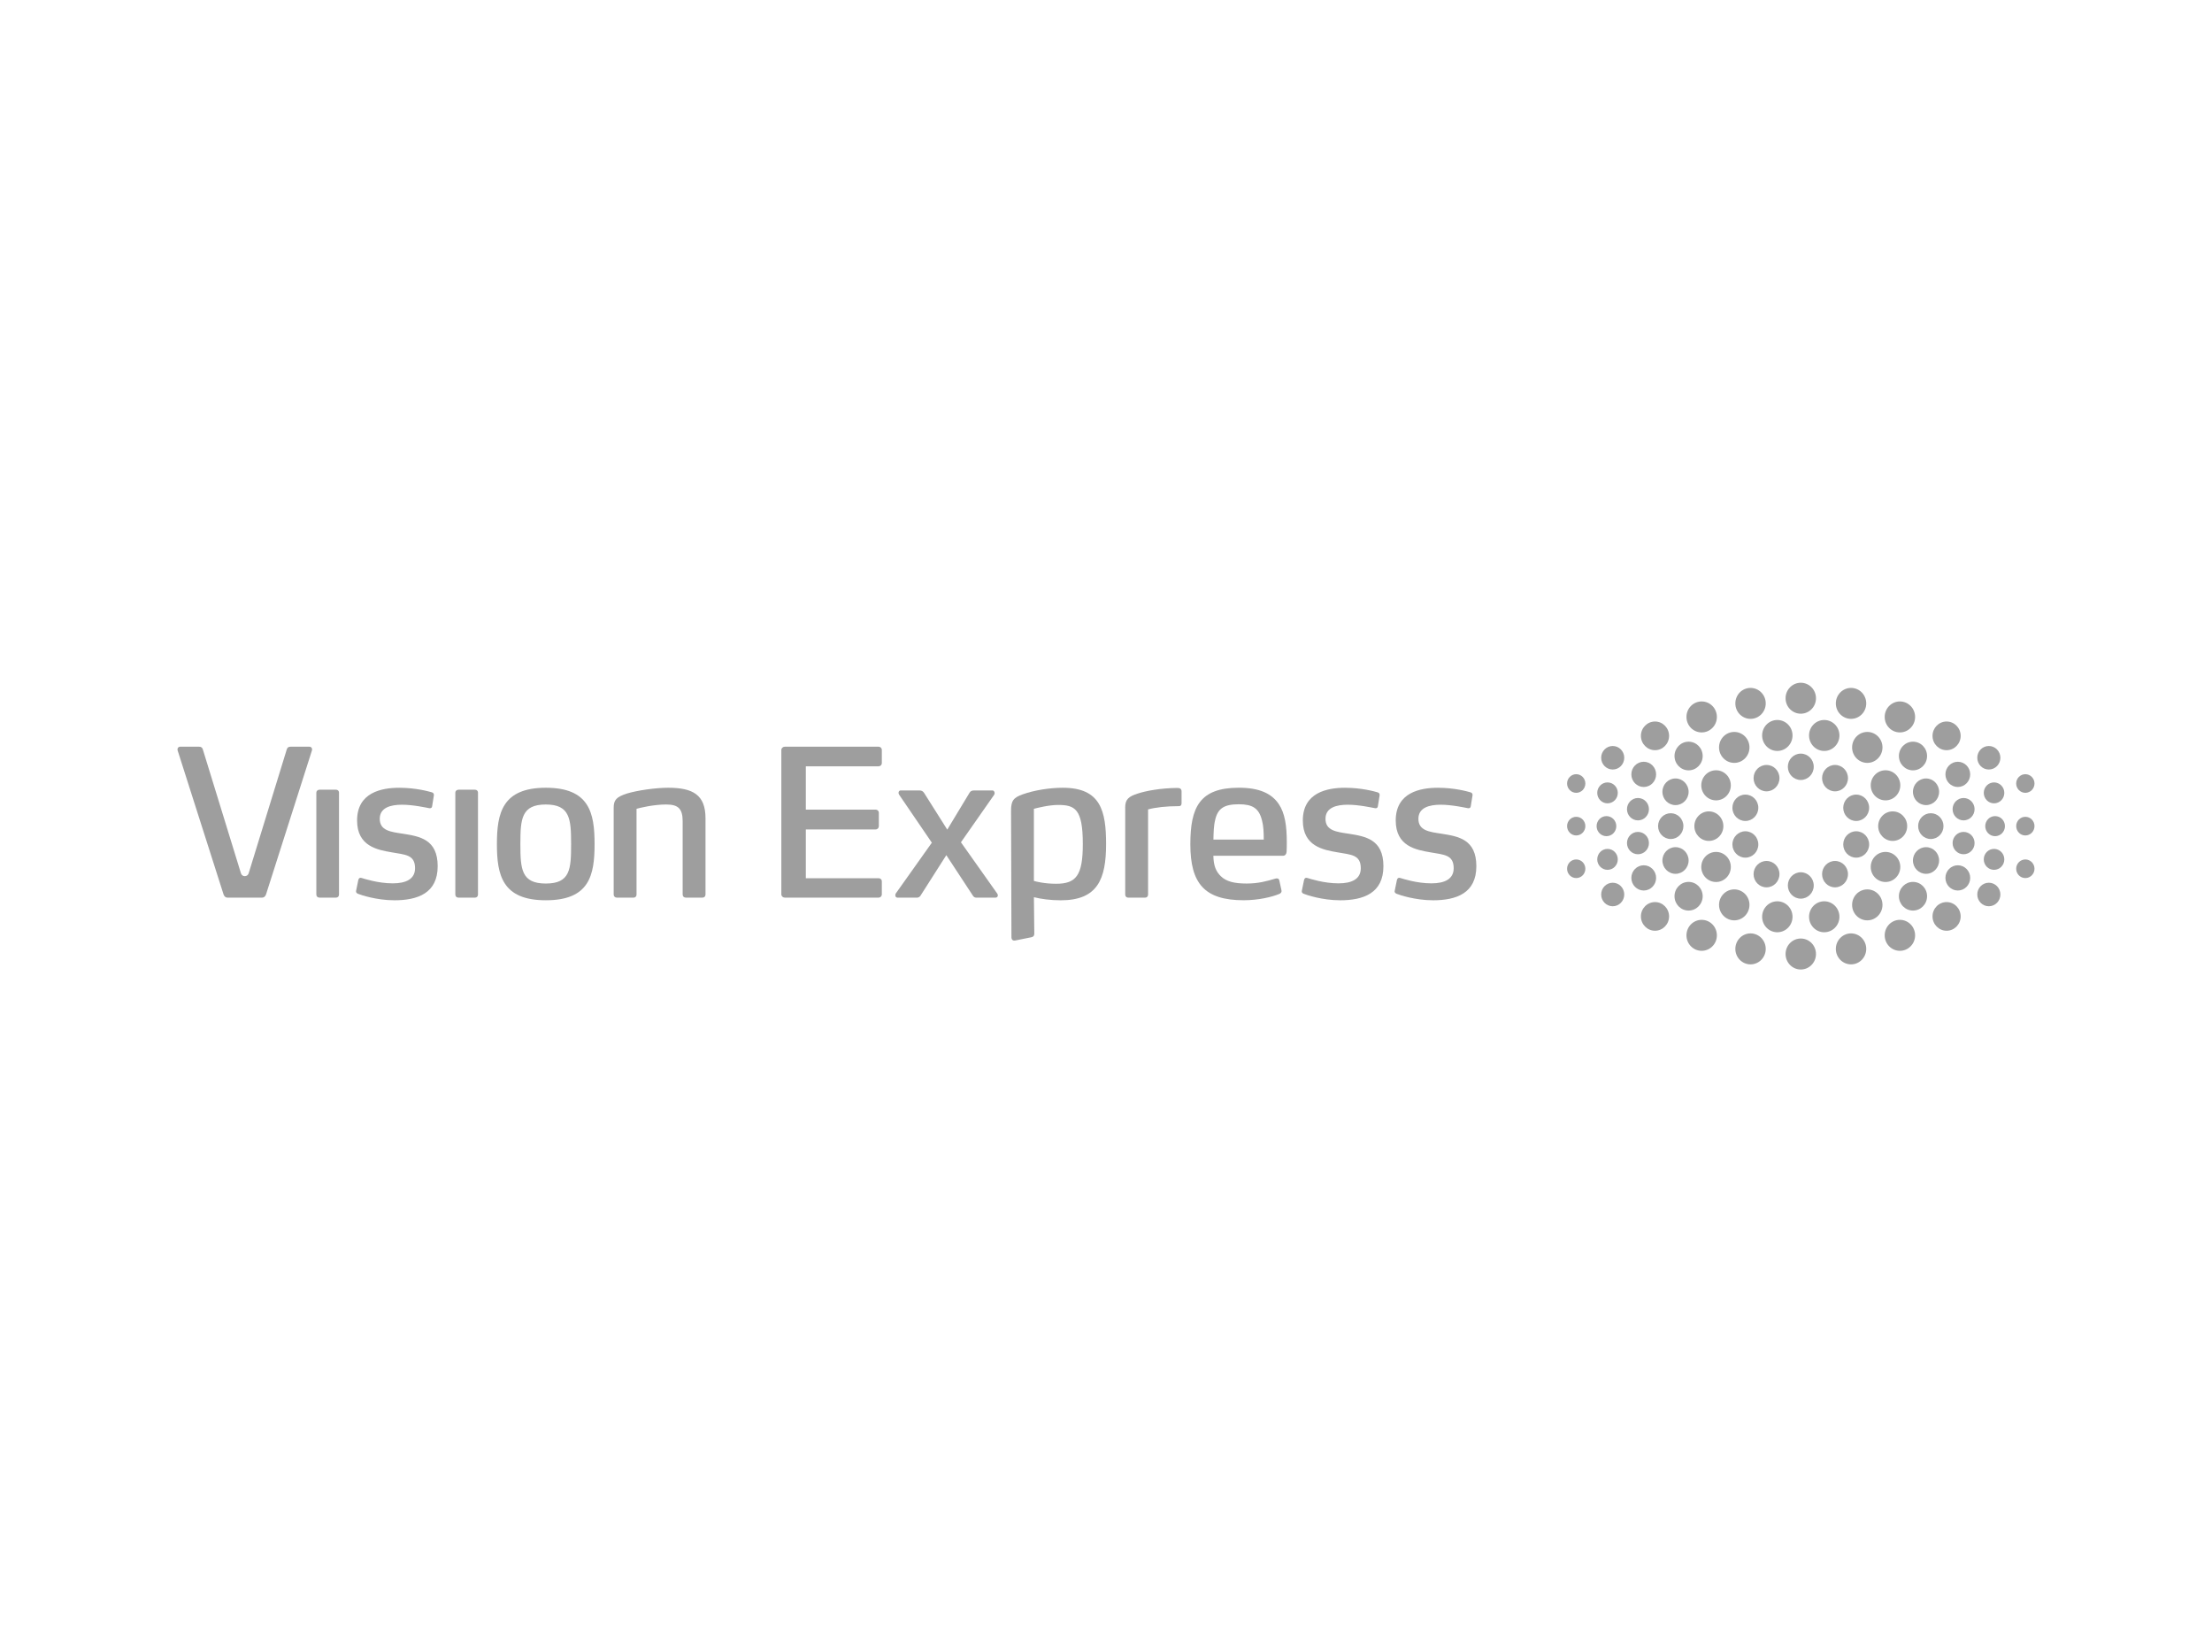 <?xml version="1.0" encoding="UTF-8"?>
<svg xmlns="http://www.w3.org/2000/svg" width="162" height="121" viewBox="0 0 162 121" fill="none">
  <path d="M64.348 65.736H57.474C57.342 65.736 57.223 65.632 57.223 65.496V54.922C57.223 54.788 57.34 54.684 57.474 54.684H64.348C64.479 54.684 64.582 54.788 64.582 54.922V55.893C64.582 56.014 64.479 56.119 64.348 56.119H59.016V59.29H64.128C64.26 59.29 64.364 59.394 64.364 59.515V60.503C64.364 60.637 64.261 60.742 64.128 60.742H59.016V64.316H64.348C64.479 64.316 64.582 64.406 64.582 64.539V65.496C64.582 65.632 64.479 65.736 64.348 65.736Z" fill="#9E9E9E"></path>
  <path d="M73.081 65.571C73.081 65.661 73.007 65.736 72.919 65.736H71.479C71.391 65.736 71.303 65.676 71.258 65.602L69.305 62.626L67.409 65.602C67.364 65.678 67.262 65.736 67.174 65.736H65.719C65.631 65.736 65.572 65.661 65.572 65.571C65.572 65.525 65.572 65.481 65.6 65.438L68.245 61.713L65.85 58.199C65.822 58.153 65.805 58.095 65.805 58.065C65.805 57.961 65.879 57.886 65.953 57.886H67.319C67.51 57.886 67.598 57.946 67.686 58.08L69.375 60.756L70.991 58.08C71.065 57.946 71.153 57.886 71.344 57.886H72.696C72.77 57.886 72.842 57.976 72.842 58.08C72.842 58.109 72.842 58.155 72.813 58.199L70.376 61.684L73.034 65.438C73.063 65.483 73.079 65.527 73.079 65.571" fill="#9E9E9E"></path>
  <path d="M82.405 59.139C82.405 58.527 82.669 58.331 83.301 58.122C83.933 57.913 84.991 57.719 86.195 57.704C86.372 57.704 86.534 57.733 86.534 57.959V58.811C86.534 58.93 86.505 59.037 86.329 59.037C85.418 59.037 84.64 59.127 84.082 59.275V65.512C84.082 65.646 83.994 65.738 83.861 65.738H82.628C82.497 65.738 82.407 65.648 82.407 65.512V59.141L82.405 59.139Z" fill="#9E9E9E"></path>
  <path d="M94.223 62.385C94.223 62.519 94.135 62.669 93.973 62.669H88.863C88.877 63.403 89.054 63.821 89.407 64.165C89.817 64.568 90.42 64.704 91.302 64.704C92.184 64.704 92.785 64.524 93.403 64.345C93.446 64.33 93.491 64.33 93.505 64.33C93.593 64.33 93.667 64.345 93.696 64.493L93.844 65.166C93.858 65.226 93.858 65.241 93.858 65.256C93.858 65.36 93.784 65.421 93.696 65.465C93.152 65.69 92.168 65.928 91.082 65.928C88.204 65.928 87.177 64.688 87.177 61.83C87.177 59.123 87.852 57.688 90.73 57.688C92.227 57.688 93.124 58.105 93.653 58.884C94.108 59.557 94.241 60.499 94.241 61.667C94.241 61.861 94.241 62.16 94.227 62.385M92.42 60.067C92.2 59.183 91.716 58.899 90.731 58.899C89.659 58.899 89.189 59.198 88.998 60.035C88.881 60.499 88.881 60.992 88.867 61.485H92.553C92.553 60.978 92.539 60.514 92.422 60.065" fill="#9E9E9E"></path>
  <path d="M77.849 57.69C76.881 57.69 75.749 57.869 74.912 58.168C74.222 58.406 74.046 58.646 74.046 59.365L74.075 68.652C74.075 68.788 74.163 68.907 74.339 68.878L75.529 68.639C75.677 68.61 75.749 68.535 75.749 68.37L75.72 65.705C76.237 65.835 76.931 65.932 77.687 65.932C80.389 65.932 81.006 64.378 81.006 61.819C81.006 59.411 80.625 57.691 77.847 57.691M77.349 64.721C76.498 64.721 75.851 64.556 75.718 64.512V59.233C75.923 59.174 76.82 58.949 77.48 58.949C78.713 58.949 79.302 59.218 79.302 61.804C79.302 64.108 78.818 64.721 77.349 64.721Z" fill="#9E9E9E"></path>
  <path d="M104.935 65.93C103.657 65.93 102.482 65.542 102.276 65.452C102.203 65.423 102.114 65.348 102.143 65.243L102.305 64.451C102.334 64.347 102.379 64.286 102.467 64.286C102.482 64.286 102.51 64.286 102.57 64.303C102.732 64.349 103.745 64.691 104.832 64.691C105.801 64.691 106.463 64.378 106.463 63.584C106.463 62.584 105.743 62.596 104.759 62.419C103.716 62.239 102.219 61.984 102.219 60.085C102.219 58.036 104.01 57.691 105.302 57.691C106.521 57.691 107.477 57.961 107.682 58.021C107.799 58.051 107.858 58.126 107.844 58.245L107.712 59.053C107.698 59.158 107.624 59.202 107.507 59.187C107.331 59.156 106.334 58.932 105.509 58.932C104.685 58.932 103.88 59.141 103.88 59.964C103.88 60.831 104.674 60.921 105.583 61.057C106.802 61.251 108.123 61.46 108.123 63.434C108.123 65.408 106.668 65.932 104.937 65.932" fill="#9E9E9E"></path>
  <path d="M98.131 65.93C96.853 65.93 95.678 65.542 95.473 65.452C95.399 65.423 95.313 65.348 95.341 65.243L95.503 64.451C95.532 64.347 95.577 64.286 95.665 64.286C95.68 64.286 95.709 64.286 95.768 64.303C95.93 64.349 96.943 64.691 98.031 64.691C98.999 64.691 99.659 64.378 99.659 63.584C99.659 62.584 98.939 62.596 97.957 62.419C96.915 62.239 95.415 61.984 95.415 60.085C95.415 58.036 97.208 57.691 98.499 57.691C99.717 57.691 100.673 57.961 100.878 58.021C100.995 58.051 101.053 58.126 101.04 58.245L100.909 59.053C100.894 59.158 100.82 59.202 100.702 59.187C100.525 59.156 99.528 58.932 98.704 58.932C97.879 58.932 97.075 59.141 97.075 59.964C97.075 60.831 97.868 60.921 98.778 61.057C99.996 61.251 101.317 61.46 101.317 63.434C101.317 65.408 99.863 65.932 98.131 65.932" fill="#9E9E9E"></path>
  <path d="M34.787 65.737H33.583C33.435 65.737 33.347 65.647 33.347 65.511V58.044C33.347 57.923 33.45 57.833 33.583 57.833H34.787C34.918 57.833 35.007 57.923 35.007 58.044V65.511C35.007 65.645 34.92 65.737 34.787 65.737Z" fill="#9E9E9E"></path>
  <path d="M22.657 54.684H21.28C21.149 54.684 21.046 54.729 21.003 54.878C21.003 54.878 18.252 63.823 18.211 63.955C18.17 64.085 18.062 64.164 17.928 64.164C17.795 64.164 17.687 64.085 17.646 63.955C17.604 63.825 14.854 54.878 14.854 54.878C14.811 54.728 14.708 54.684 14.577 54.684H13.2C13.033 54.684 12.97 54.834 13.013 54.969L16.371 65.498C16.415 65.632 16.517 65.736 16.649 65.736H19.206C19.338 65.736 19.44 65.632 19.484 65.498L22.842 54.969C22.886 54.834 22.823 54.684 22.655 54.684" fill="#9E9E9E"></path>
  <path d="M131.884 55.19C131.36 55.19 130.936 55.622 130.936 56.155C130.936 56.689 131.362 57.121 131.884 57.121C132.406 57.121 132.833 56.689 132.833 56.155C132.833 55.622 132.408 55.19 131.884 55.19Z" fill="#9E9E9E"></path>
  <path d="M129.375 56.02C128.851 56.02 128.426 56.452 128.426 56.986C128.426 57.519 128.851 57.952 129.375 57.952C129.899 57.952 130.323 57.519 130.323 56.986C130.323 56.452 129.899 56.02 129.375 56.02Z" fill="#9E9E9E"></path>
  <path d="M127.825 58.191C127.301 58.191 126.876 58.624 126.876 59.157C126.876 59.691 127.303 60.123 127.825 60.123C128.347 60.123 128.774 59.691 128.774 59.157C128.774 58.624 128.349 58.191 127.825 58.191Z" fill="#9E9E9E"></path>
  <path d="M130.165 68.272C129.55 68.272 129.053 67.764 129.053 67.139C129.053 66.514 129.551 66.005 130.165 66.005C130.779 66.005 131.279 66.513 131.279 67.139C131.279 67.766 130.781 68.272 130.165 68.272Z" fill="#9E9E9E"></path>
  <path d="M123.667 66.684C123.097 66.684 122.636 66.214 122.636 65.633C122.636 65.052 123.097 64.585 123.667 64.585C124.238 64.585 124.699 65.054 124.699 65.633C124.699 66.213 124.236 66.684 123.667 66.684Z" fill="#9E9E9E"></path>
  <path d="M127.012 67.4C126.396 67.4 125.897 66.892 125.897 66.266C125.897 65.639 126.396 65.133 127.012 65.133C127.627 65.133 128.126 65.639 128.126 66.266C128.126 66.892 127.627 67.4 127.012 67.4Z" fill="#9E9E9E"></path>
  <path d="M131.884 65.811C131.36 65.811 130.936 65.378 130.936 64.845C130.936 64.311 131.362 63.879 131.884 63.879C132.406 63.879 132.833 64.311 132.833 64.845C132.833 65.378 132.408 65.811 131.884 65.811Z" fill="#9E9E9E"></path>
  <path d="M129.375 64.983C128.851 64.983 128.426 64.55 128.426 64.017C128.426 63.483 128.851 63.051 129.375 63.051C129.899 63.051 130.323 63.483 130.323 64.017C130.323 64.55 129.899 64.983 129.375 64.983Z" fill="#9E9E9E"></path>
  <path d="M127.825 62.809C127.301 62.809 126.876 62.376 126.876 61.843C126.876 61.309 127.303 60.877 127.825 60.877C128.347 60.877 128.774 61.309 128.774 61.843C128.774 62.376 128.349 62.809 127.825 62.809Z" fill="#9E9E9E"></path>
  <path d="M117.729 63.701C117.313 63.701 116.977 63.358 116.977 62.935C116.977 62.512 117.313 62.167 117.729 62.167C118.145 62.167 118.482 62.51 118.482 62.935C118.482 63.36 118.145 63.701 117.729 63.701Z" fill="#9E9E9E"></path>
  <path d="M120.382 65.215C119.88 65.215 119.475 64.8 119.475 64.291C119.475 63.781 119.882 63.367 120.382 63.367C120.883 63.367 121.289 63.781 121.289 64.291C121.289 64.8 120.883 65.215 120.382 65.215Z" fill="#9E9E9E"></path>
  <path d="M134.391 56.02C134.915 56.02 135.34 56.452 135.34 56.986C135.34 57.519 134.915 57.952 134.391 57.952C133.868 57.952 133.443 57.519 133.443 56.986C133.443 56.452 133.868 56.02 134.391 56.02Z" fill="#9E9E9E"></path>
  <path d="M135.941 58.191C136.465 58.191 136.89 58.624 136.89 59.157C136.89 59.691 136.465 60.123 135.941 60.123C135.417 60.123 134.993 59.691 134.993 59.157C134.993 58.624 135.417 58.191 135.941 58.191Z" fill="#9E9E9E"></path>
  <path d="M133.601 68.272C134.217 68.272 134.715 67.764 134.715 67.139C134.715 66.514 134.215 66.005 133.601 66.005C132.987 66.005 132.489 66.513 132.489 67.139C132.489 67.766 132.987 68.272 133.601 68.272Z" fill="#9E9E9E"></path>
  <path d="M140.101 66.684C140.672 66.684 141.132 66.214 141.132 65.633C141.132 65.052 140.672 64.585 140.101 64.585C139.53 64.585 139.07 65.054 139.07 65.633C139.07 66.213 139.532 66.684 140.101 66.684Z" fill="#9E9E9E"></path>
  <path d="M136.755 67.4C137.37 67.4 137.867 66.892 137.867 66.266C137.867 65.639 137.369 65.133 136.755 65.133C136.141 65.133 135.642 65.639 135.642 66.266C135.642 66.892 136.141 67.4 136.755 67.4Z" fill="#9E9E9E"></path>
  <path d="M134.391 64.983C134.915 64.983 135.34 64.55 135.34 64.017C135.34 63.483 134.915 63.051 134.391 63.051C133.868 63.051 133.443 63.483 133.443 64.017C133.443 64.55 133.868 64.983 134.391 64.983Z" fill="#9E9E9E"></path>
  <path d="M135.941 62.809C136.465 62.809 136.89 62.376 136.89 61.843C136.89 61.309 136.465 60.877 135.941 60.877C135.417 60.877 134.993 61.309 134.993 61.843C134.993 62.376 135.417 62.809 135.941 62.809Z" fill="#9E9E9E"></path>
  <path d="M146.037 63.701C146.453 63.701 146.79 63.358 146.79 62.935C146.79 62.512 146.453 62.167 146.037 62.167C145.622 62.167 145.285 62.51 145.285 62.935C145.285 63.36 145.622 63.701 146.037 63.701Z" fill="#9E9E9E"></path>
  <path d="M143.384 65.215C143.886 65.215 144.291 64.8 144.291 64.291C144.291 63.781 143.886 63.367 143.384 63.367C142.882 63.367 142.477 63.781 142.477 64.291C142.477 64.8 142.884 65.215 143.384 65.215Z" fill="#9E9E9E"></path>
  <path d="M125.152 59.42C124.566 59.42 124.09 59.904 124.09 60.501C124.09 61.099 124.567 61.583 125.152 61.583C125.737 61.583 126.214 61.097 126.214 60.501C126.214 59.906 125.737 59.42 125.152 59.42Z" fill="#9E9E9E"></path>
  <path d="M122.36 59.555C121.847 59.555 121.432 59.978 121.432 60.499C121.432 61.019 121.847 61.444 122.36 61.444C122.873 61.444 123.287 61.021 123.287 60.499C123.287 59.976 122.872 59.555 122.36 59.555Z" fill="#9E9E9E"></path>
  <path d="M117.652 59.766C117.254 59.766 116.93 60.094 116.93 60.501C116.93 60.907 117.254 61.236 117.652 61.236C118.05 61.236 118.373 60.906 118.373 60.501C118.373 60.096 118.05 59.766 117.652 59.766Z" fill="#9E9E9E"></path>
  <path d="M115.438 59.817C115.069 59.817 114.768 60.122 114.768 60.499C114.768 60.877 115.069 61.183 115.438 61.183C115.807 61.183 116.107 60.877 116.107 60.499C116.107 60.122 115.807 59.817 115.438 59.817Z" fill="#9E9E9E"></path>
  <path d="M131.884 50C131.269 50 130.77 50.508 130.77 51.135C130.77 51.761 131.267 52.267 131.884 52.267C132.502 52.267 132.997 51.76 132.997 51.135C132.997 50.51 132.498 50 131.884 50Z" fill="#9E9E9E"></path>
  <path d="M130.165 52.727C129.55 52.727 129.053 53.235 129.053 53.86C129.053 54.485 129.551 54.995 130.165 54.995C130.779 54.995 131.279 54.487 131.279 53.86C131.279 53.233 130.781 52.727 130.165 52.727Z" fill="#9E9E9E"></path>
  <path d="M123.667 54.316C123.097 54.316 122.636 54.786 122.636 55.365C122.636 55.944 123.097 56.415 123.667 56.415C124.238 56.415 124.699 55.946 124.699 55.365C124.699 54.784 124.236 54.316 123.667 54.316Z" fill="#9E9E9E"></path>
  <path d="M122.71 57.009C122.18 57.009 121.75 57.445 121.75 57.986C121.75 58.526 122.18 58.961 122.71 58.961C123.239 58.961 123.669 58.523 123.669 57.986C123.669 57.449 123.239 57.009 122.71 57.009Z" fill="#9E9E9E"></path>
  <path d="M121.207 52.839C120.638 52.839 120.175 53.31 120.175 53.889C120.175 54.468 120.638 54.939 121.207 54.939C121.775 54.939 122.238 54.47 122.238 53.889C122.238 53.308 121.775 52.839 121.207 52.839Z" fill="#9E9E9E"></path>
  <path d="M127.012 53.602C126.396 53.602 125.897 54.109 125.897 54.734C125.897 55.359 126.396 55.869 127.012 55.869C127.627 55.869 128.126 55.361 128.126 54.734C128.126 54.108 127.627 53.602 127.012 53.602Z" fill="#9E9E9E"></path>
  <path d="M125.678 56.41C125.08 56.41 124.596 56.903 124.596 57.512C124.596 58.12 125.08 58.613 125.678 58.613C126.275 58.613 126.76 58.12 126.76 57.512C126.76 56.903 126.275 56.41 125.678 56.41Z" fill="#9E9E9E"></path>
  <path d="M128.203 50.378C127.588 50.378 127.091 50.886 127.091 51.513C127.091 52.139 127.589 52.645 128.203 52.645C128.817 52.645 129.317 52.138 129.317 51.513C129.317 50.888 128.819 50.378 128.203 50.378Z" fill="#9E9E9E"></path>
  <path d="M124.625 51.369C124.009 51.369 123.511 51.877 123.511 52.504C123.511 53.131 124.009 53.638 124.625 53.638C125.241 53.638 125.739 53.131 125.739 52.504C125.739 51.877 125.241 51.369 124.625 51.369Z" fill="#9E9E9E"></path>
  <path d="M117.729 57.299C117.313 57.299 116.977 57.642 116.977 58.065C116.977 58.488 117.313 58.831 117.729 58.831C118.145 58.831 118.482 58.488 118.482 58.065C118.482 57.642 118.145 57.299 117.729 57.299Z" fill="#9E9E9E"></path>
  <path d="M119.959 58.44C119.515 58.44 119.155 58.807 119.155 59.26C119.155 59.712 119.515 60.079 119.959 60.079C120.404 60.079 120.764 59.712 120.764 59.26C120.764 58.807 120.404 58.44 119.959 58.44Z" fill="#9E9E9E"></path>
  <path d="M115.438 56.697C115.067 56.697 114.768 57.003 114.768 57.379C114.768 57.755 115.067 58.061 115.438 58.061C115.809 58.061 116.107 57.755 116.107 57.379C116.107 57.003 115.807 56.697 115.438 56.697Z" fill="#9E9E9E"></path>
  <path d="M120.382 55.786C119.88 55.786 119.475 56.2 119.475 56.71C119.475 57.219 119.882 57.634 120.382 57.634C120.883 57.634 121.289 57.219 121.289 56.71C121.289 56.2 120.883 55.786 120.382 55.786Z" fill="#9E9E9E"></path>
  <path d="M118.111 54.632C117.643 54.632 117.265 55.019 117.265 55.493C117.265 55.968 117.643 56.355 118.111 56.355C118.579 56.355 118.955 55.97 118.955 55.493C118.955 55.017 118.577 54.632 118.111 54.632Z" fill="#9E9E9E"></path>
  <path d="M131.884 71C131.269 71 130.77 70.492 130.77 69.865C130.77 69.238 131.267 68.731 131.884 68.731C132.502 68.731 132.997 69.238 132.997 69.865C132.997 70.492 132.5 71 131.884 71Z" fill="#9E9E9E"></path>
  <path d="M122.71 63.993C122.18 63.993 121.75 63.555 121.75 63.016C121.75 62.477 122.18 62.041 122.71 62.041C123.239 62.041 123.669 62.477 123.669 63.016C123.669 63.555 123.239 63.993 122.71 63.993Z" fill="#9E9E9E"></path>
  <path d="M121.207 68.161C120.638 68.161 120.175 67.69 120.175 67.111C120.175 66.532 120.638 66.062 121.207 66.062C121.775 66.062 122.238 66.532 122.238 67.111C122.238 67.69 121.775 68.161 121.207 68.161Z" fill="#9E9E9E"></path>
  <path d="M125.678 64.592C125.08 64.592 124.596 64.099 124.596 63.49C124.596 62.882 125.08 62.389 125.678 62.389C126.275 62.389 126.76 62.882 126.76 63.49C126.76 64.099 126.275 64.592 125.678 64.592Z" fill="#9E9E9E"></path>
  <path d="M128.203 70.624C127.588 70.624 127.091 70.116 127.091 69.491C127.091 68.866 127.589 68.356 128.203 68.356C128.817 68.356 129.317 68.864 129.317 69.491C129.317 70.118 128.819 70.624 128.203 70.624Z" fill="#9E9E9E"></path>
  <path d="M124.625 69.632C124.009 69.632 123.511 69.125 123.511 68.498C123.511 67.871 124.009 67.363 124.625 67.363C125.241 67.363 125.739 67.871 125.739 68.498C125.739 69.125 125.241 69.632 124.625 69.632Z" fill="#9E9E9E"></path>
  <path d="M119.959 62.56C119.515 62.56 119.155 62.193 119.155 61.74C119.155 61.288 119.515 60.923 119.959 60.923C120.404 60.923 120.764 61.288 120.764 61.74C120.764 62.193 120.404 62.56 119.959 62.56Z" fill="#9E9E9E"></path>
  <path d="M115.438 64.304C115.067 64.304 114.768 63.998 114.768 63.622C114.768 63.246 115.067 62.94 115.438 62.94C115.809 62.94 116.107 63.246 116.107 63.622C116.107 63.998 115.807 64.304 115.438 64.304Z" fill="#9E9E9E"></path>
  <path d="M118.111 66.368C117.643 66.368 117.265 65.984 117.265 65.507C117.265 65.03 117.643 64.645 118.111 64.645C118.579 64.645 118.955 65.03 118.955 65.507C118.955 65.984 118.577 66.368 118.111 66.368Z" fill="#9E9E9E"></path>
  <path d="M138.614 59.42C139.201 59.42 139.676 59.904 139.676 60.501C139.676 61.099 139.199 61.583 138.614 61.583C138.029 61.583 137.552 61.097 137.552 60.501C137.552 59.906 138.027 59.42 138.614 59.42Z" fill="#9E9E9E"></path>
  <path d="M141.406 59.555C141.919 59.555 142.335 59.978 142.335 60.499C142.335 61.019 141.921 61.444 141.406 61.444C140.891 61.444 140.479 61.021 140.479 60.499C140.479 59.976 140.895 59.555 141.406 59.555Z" fill="#9E9E9E"></path>
  <path d="M146.115 59.766C146.514 59.766 146.836 60.094 146.836 60.501C146.836 60.907 146.512 61.236 146.115 61.236C145.717 61.236 145.393 60.906 145.393 60.501C145.393 60.096 145.717 59.766 146.115 59.766Z" fill="#9E9E9E"></path>
  <path d="M148.33 59.817C148.701 59.817 149 60.122 149 60.499C149 60.877 148.701 61.183 148.33 61.183C147.96 61.183 147.661 60.877 147.661 60.499C147.661 60.122 147.961 59.817 148.33 59.817Z" fill="#9E9E9E"></path>
  <path d="M133.601 52.727C134.217 52.727 134.715 53.235 134.715 53.86C134.715 54.485 134.215 54.995 133.601 54.995C132.987 54.995 132.489 54.487 132.489 53.86C132.489 53.233 132.987 52.727 133.601 52.727Z" fill="#9E9E9E"></path>
  <path d="M140.101 54.316C140.672 54.316 141.132 54.786 141.132 55.365C141.132 55.944 140.672 56.415 140.101 56.415C139.53 56.415 139.07 55.946 139.07 55.365C139.07 54.784 139.532 54.316 140.101 54.316Z" fill="#9E9E9E"></path>
  <path d="M141.057 57.009C141.586 57.009 142.014 57.445 142.014 57.986C142.014 58.526 141.586 58.961 141.057 58.961C140.528 58.961 140.097 58.523 140.097 57.986C140.097 57.449 140.528 57.009 141.057 57.009Z" fill="#9E9E9E"></path>
  <path d="M142.562 52.839C143.132 52.839 143.593 53.31 143.593 53.889C143.593 54.468 143.132 54.939 142.562 54.939C141.991 54.939 141.532 54.47 141.532 53.889C141.532 53.308 141.993 52.839 142.562 52.839Z" fill="#9E9E9E"></path>
  <path d="M136.755 53.602C137.37 53.602 137.867 54.109 137.867 54.734C137.867 55.359 137.369 55.869 136.755 55.869C136.141 55.869 135.642 55.361 135.642 54.734C135.642 54.108 136.141 53.602 136.755 53.602Z" fill="#9E9E9E"></path>
  <path d="M138.089 56.41C138.686 56.41 139.172 56.903 139.172 57.512C139.172 58.12 138.688 58.613 138.089 58.613C137.489 58.613 137.007 58.12 137.007 57.512C137.007 56.903 137.491 56.41 138.089 56.41Z" fill="#9E9E9E"></path>
  <path d="M135.565 50.378C136.181 50.378 136.677 50.886 136.677 51.513C136.677 52.139 136.179 52.645 135.565 52.645C134.951 52.645 134.451 52.138 134.451 51.513C134.451 50.888 134.95 50.378 135.565 50.378Z" fill="#9E9E9E"></path>
  <path d="M139.142 51.369C139.757 51.369 140.256 51.877 140.256 52.504C140.256 53.131 139.757 53.638 139.142 53.638C138.526 53.638 138.029 53.131 138.029 52.504C138.029 51.877 138.528 51.369 139.142 51.369Z" fill="#9E9E9E"></path>
  <path d="M146.037 57.299C146.453 57.299 146.79 57.642 146.79 58.065C146.79 58.488 146.453 58.831 146.037 58.831C145.622 58.831 145.285 58.488 145.285 58.065C145.285 57.642 145.622 57.299 146.037 57.299Z" fill="#9E9E9E"></path>
  <path d="M143.807 58.44C144.252 58.44 144.612 58.807 144.612 59.26C144.612 59.712 144.252 60.079 143.807 60.079C143.362 60.079 143.002 59.712 143.002 59.26C143.002 58.807 143.362 58.44 143.807 58.44Z" fill="#9E9E9E"></path>
  <path d="M148.33 56.697C148.699 56.697 149 57.003 149 57.379C149 57.755 148.699 58.061 148.33 58.061C147.961 58.061 147.659 57.755 147.659 57.379C147.659 57.003 147.96 56.697 148.33 56.697Z" fill="#9E9E9E"></path>
  <path d="M143.384 55.786C143.886 55.786 144.291 56.2 144.291 56.71C144.291 57.219 143.886 57.634 143.384 57.634C142.882 57.634 142.477 57.219 142.477 56.71C142.477 56.2 142.884 55.786 143.384 55.786Z" fill="#9E9E9E"></path>
  <path d="M145.656 54.632C146.122 54.632 146.502 55.019 146.502 55.493C146.502 55.968 146.124 56.355 145.656 56.355C145.188 56.355 144.81 55.97 144.81 55.493C144.81 55.017 145.189 54.632 145.656 54.632Z" fill="#9E9E9E"></path>
  <path d="M141.057 63.993C141.586 63.993 142.014 63.555 142.014 63.016C142.014 62.477 141.586 62.041 141.057 62.041C140.528 62.041 140.097 62.477 140.097 63.016C140.097 63.555 140.528 63.993 141.057 63.993Z" fill="#9E9E9E"></path>
  <path d="M142.562 68.161C143.132 68.161 143.593 67.69 143.593 67.111C143.593 66.532 143.132 66.062 142.562 66.062C141.991 66.062 141.532 66.532 141.532 67.111C141.532 67.69 141.993 68.161 142.562 68.161Z" fill="#9E9E9E"></path>
  <path d="M138.089 64.592C138.686 64.592 139.172 64.099 139.172 63.49C139.172 62.882 138.688 62.389 138.089 62.389C137.489 62.389 137.007 62.882 137.007 63.49C137.007 64.099 137.491 64.592 138.089 64.592Z" fill="#9E9E9E"></path>
  <path d="M135.565 70.624C136.181 70.624 136.677 70.116 136.677 69.491C136.677 68.866 136.179 68.356 135.565 68.356C134.951 68.356 134.451 68.864 134.451 69.491C134.451 70.118 134.95 70.624 135.565 70.624Z" fill="#9E9E9E"></path>
  <path d="M139.142 69.632C139.757 69.632 140.256 69.125 140.256 68.498C140.256 67.871 139.757 67.363 139.142 67.363C138.526 67.363 138.029 67.871 138.029 68.498C138.029 69.125 138.528 69.632 139.142 69.632Z" fill="#9E9E9E"></path>
  <path d="M143.807 62.56C144.252 62.56 144.612 62.193 144.612 61.74C144.612 61.288 144.252 60.923 143.807 60.923C143.362 60.923 143.002 61.288 143.002 61.74C143.002 62.193 143.362 62.56 143.807 62.56Z" fill="#9E9E9E"></path>
  <path d="M148.33 64.304C148.699 64.304 149 63.998 149 63.622C149 63.246 148.699 62.94 148.33 62.94C147.961 62.94 147.659 63.246 147.659 63.622C147.659 63.998 147.96 64.304 148.33 64.304Z" fill="#9E9E9E"></path>
  <path d="M145.656 66.368C146.122 66.368 146.502 65.984 146.502 65.507C146.502 65.03 146.124 64.645 145.656 64.645C145.188 64.645 144.81 65.03 144.81 65.507C144.81 65.984 145.189 66.368 145.656 66.368Z" fill="#9E9E9E"></path>
  <path d="M24.608 65.736H23.404C23.256 65.736 23.168 65.646 23.168 65.51V58.043C23.168 57.922 23.271 57.832 23.404 57.832H24.608C24.739 57.832 24.828 57.922 24.828 58.043V65.51C24.828 65.644 24.739 65.736 24.608 65.736Z" fill="#9E9E9E"></path>
  <path d="M28.868 65.93C27.59 65.93 26.415 65.542 26.21 65.452C26.136 65.423 26.05 65.348 26.078 65.243L26.24 64.451C26.269 64.347 26.314 64.286 26.402 64.286C26.417 64.286 26.446 64.286 26.505 64.303C26.665 64.349 27.679 64.691 28.766 64.691C29.734 64.691 30.397 64.378 30.397 63.584C30.397 62.584 29.677 62.596 28.692 62.419C27.65 62.239 26.152 61.984 26.152 60.085C26.152 58.036 27.943 57.691 29.236 57.691C30.454 57.691 31.41 57.961 31.615 58.021C31.732 58.051 31.791 58.126 31.777 58.245L31.646 59.053C31.631 59.158 31.558 59.202 31.439 59.187C31.262 59.156 30.265 58.932 29.441 58.932C28.616 58.932 27.812 59.141 27.812 59.964C27.812 60.831 28.606 60.921 29.515 61.057C30.733 61.251 32.054 61.46 32.054 63.434C32.054 65.408 30.6 65.932 28.868 65.932" fill="#9E9E9E"></path>
  <path d="M39.976 65.93C36.788 65.93 36.392 64.09 36.392 61.817C36.392 59.544 36.788 57.69 39.976 57.69C43.164 57.69 43.545 59.528 43.545 61.817C43.545 64.107 43.162 65.93 39.976 65.93ZM39.976 58.916C38.183 58.916 38.111 59.979 38.111 61.817C38.111 63.656 38.185 64.704 39.976 64.704C41.767 64.704 41.826 63.643 41.826 61.817C41.826 59.992 41.753 58.916 39.976 58.916Z" fill="#9E9E9E"></path>
  <path d="M51.451 65.736H50.232C50.085 65.736 49.996 65.646 49.996 65.511V60.142C49.996 59.215 49.66 58.916 48.792 58.916C47.836 58.916 46.837 59.17 46.618 59.231V65.512C46.618 65.646 46.53 65.738 46.398 65.738H45.18C45.046 65.738 44.944 65.648 44.944 65.512V59.156C44.944 58.588 45.135 58.364 45.927 58.109C46.675 57.884 47.998 57.69 48.938 57.69C50.729 57.69 51.669 58.199 51.669 59.918V65.511C51.669 65.644 51.58 65.736 51.449 65.736" fill="#9E9E9E"></path>
</svg>
